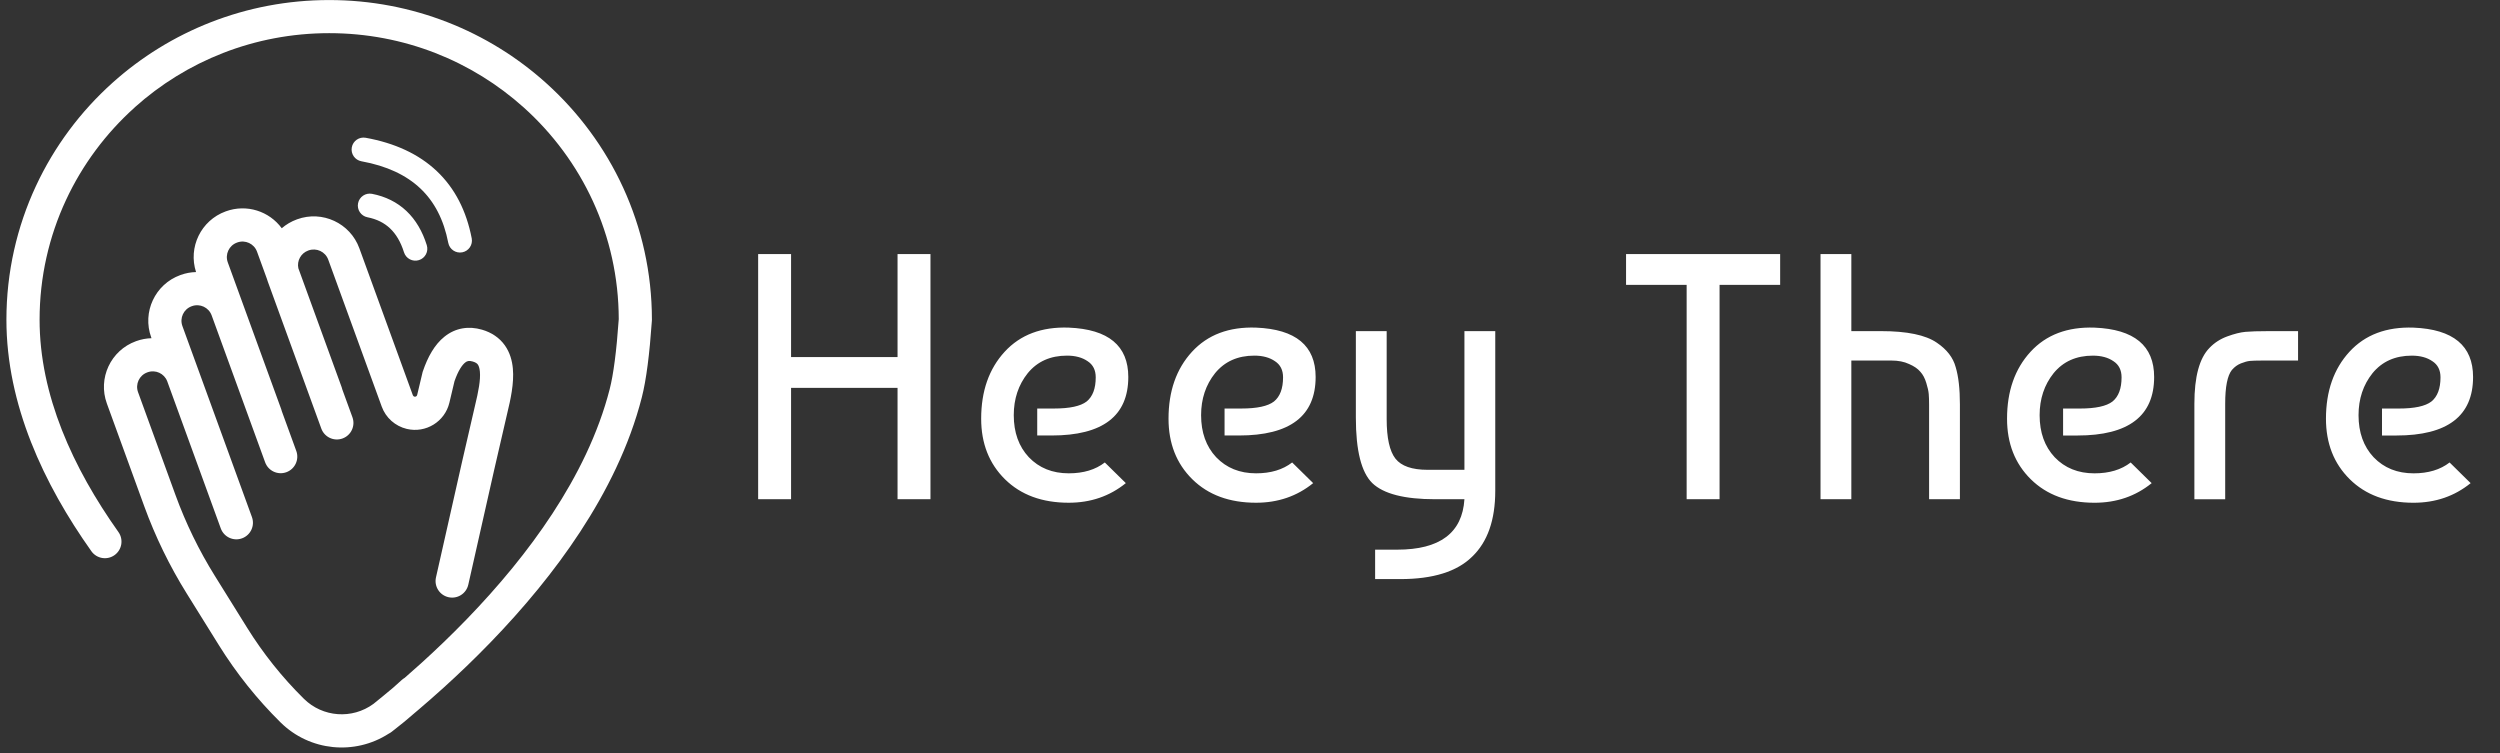 <svg fill="none" height="50" viewBox="0 0 166 50" width="166" xmlns="http://www.w3.org/2000/svg" xmlns:xlink="http://www.w3.org/1999/xlink"><rect x="0" y="0" width="166" height="50" fill="#333333" stroke="none"/><clipPath id="a"><path d="m.426 0h165.116v50h-165.116z"/></clipPath><g clip-path="url(#a)" fill="#fff"><path clip-rule="evenodd" d="m8.944 7.13c3.413-3.062 7.94-4.928 12.913-4.928s9.5 1.866 12.912 4.928c3.874 3.476 6.305 8.487 6.316 14.06-.15 2.154-.355 3.684-.599 4.639-.375 1.47-.914 2.915-1.577 4.324-.64 1.358-1.395 2.679-2.229 3.952-.821 1.254-1.716 2.458-2.651 3.604-1.975 2.42-4.116 4.567-6.076 6.341-.369.334-.732.655-1.086.962-.07.04-.137.088-.199.146-.189.173-.374.34-.555.498-.461.388-.902.75-1.317 1.083-1.41 1.034-3.368.894-4.618-.34-1.435-1.416-2.698-2.997-3.763-4.708l-2.148-3.451c-1.057-1.697-1.934-3.5-2.618-5.379l-.358-.984-1.426-3.917-.699-1.921c-.193-.531.081-1.119.612-1.312l.019-.007c.527-.192 1.108.076 1.307.598l1.063 2.921 1.426 3.918.005.014 1.062 2.916c.208.572.84.866 1.411.658.571-.208.866-.84.658-1.411l-1.426-3.917-1.426-3.917-.699-1.921-.009-.025-.359-.985-.699-1.921c-.193-.531.081-1.119.612-1.312l.019-.007c.531-.193 1.119.081 1.312.612l.699 1.921 1.426 3.917 1.426 3.917c.208.572.84.866 1.411.658.571-.208.866-.84.658-1.411l-.96-2.636c-.01-.044-.023-.088-.039-.132l-1.426-3.917-1.426-3.918-.699-1.921c-.193-.531.081-1.119.612-1.312l.019-.007c.531-.193 1.119.081 1.312.612l.649 1.783c.02.069.043.138.068.207l.699 1.921 1.426 3.917 1.426 3.917c.208.571.839.865 1.41.657.571-.208.865-.839.657-1.409l-.673-1.848c-.01-.048-.024-.095-.041-.143l-1.426-3.917-1.426-3.917-.025-.068c-.105-.492.166-.999.652-1.176l.019-.007c.532-.194 1.12.081 1.314.613l.699 1.921 1.426 3.917 1.426 3.917c.27.743.896 1.299 1.664 1.482 1.262.3 2.529-.48 2.829-1.742l.338-1.423c.256-.736.521-1.091.709-1.241.125-.1.247-.144.504-.069.219.064.298.147.338.202.051.072.112.209.136.468.051.56-.096 1.316-.317 2.231-.289 1.198-1.157 5.015-2.599 11.435-.133.593.239 1.181.832 1.314.593.133 1.181-.239 1.314-.832 1.444-6.43 2.307-10.225 2.591-11.401.209-.865.458-1.968.369-2.946-.046-.51-.189-1.062-.536-1.549-.36-.503-.876-.85-1.511-1.035-.881-.257-1.759-.125-2.493.462-.668.533-1.116 1.361-1.435 2.299l-.017.049-.012.051-.351 1.475c-.019.08-.1.13-.18.111-.049-.012-.089-.047-.106-.095l-1.426-3.917-1.426-3.917-.699-1.921c-.609-1.673-2.459-2.536-4.133-1.927l-.019.007c-.378.138-.715.339-1.002.587-.826-1.129-2.326-1.627-3.707-1.125l-.019.007c-1.638.596-2.5 2.382-1.965 4.027-.343.008-.69.071-1.03.195l-.019.007c-1.674.609-2.537 2.46-1.928 4.135l.02.055c-.339.009-.682.072-1.018.194l-.019.007c-1.674.609-2.537 2.46-1.928 4.135l.699 1.921 1.426 3.918.358.984c.736 2.022 1.68 3.962 2.818 5.79l2.148 3.451c1.157 1.858 2.528 3.574 4.086 5.112 1.936 1.912 4.924 2.198 7.177.748.072-.035.142-.079.207-.131l.098-.078.028-.022c.011-.008.022-.017.033-.025l.026-.02c.432-.332.882-.704 1.35-1.114.072-.061.145-.122.218-.184.533-.453 1.09-.94 1.663-1.458 2.021-1.829 4.244-4.055 6.305-6.581.977-1.197 1.919-2.464 2.787-3.79.882-1.347 1.689-2.757 2.378-4.22.715-1.517 1.305-3.094 1.719-4.718.296-1.159.511-2.861.664-5.058.001-.018.002-.037.003-.056 0-.014.001-.028.001-.042-.003-6.239-2.724-11.847-7.048-15.726-3.803-3.412-8.85-5.491-14.383-5.491s-10.58 2.079-14.383 5.491c-2.129 1.91-3.87 4.24-5.088 6.859-1.258 2.702-1.959 5.71-1.959 8.878 0 5.634 2.479 10.914 5.642 15.37.352.496 1.039.613 1.535.261.496-.352.613-1.039.261-1.535-3.028-4.267-5.235-9.1-5.235-14.095 0-2.84.628-5.531 1.753-7.949 1.091-2.345 2.651-4.434 4.563-6.149zm14.831 6.366c.084-.43.501-.71.931-.625.887.174 1.658.549 2.283 1.141.622.589 1.064 1.357 1.349 2.266.131.418-.101.863-.519.994-.418.131-.863-.101-.994-.519-.222-.706-.539-1.223-.927-1.589-.384-.364-.874-.614-1.498-.737-.43-.084-.71-.501-.625-.931zm.506-4.348c-.431-.078-.844.207-.922.638s.207.843.638.922c1.696.309 2.981.923 3.912 1.802.927.875 1.556 2.064 1.856 3.616.083.43.499.711.929.628.43-.083.711-.499.628-.929-.352-1.821-1.116-3.328-2.324-4.468-1.204-1.137-2.795-1.86-4.717-2.209z" fill-rule="evenodd"/><path d="m52.527 33.149h-2.186v-16.279h2.186v6.837h7.07v-6.837h2.186v16.279h-2.186v-7.395h-7.07zm18.438-11.395c2.636.108 3.954 1.202 3.954 3.279 0 2.589-1.698 3.884-5.093 3.884h-.954v-1.791h1.116c1.039 0 1.76-.155 2.163-.465.403-.326.605-.861.605-1.605 0-.481-.178-.837-.535-1.07-.357-.248-.814-.372-1.372-.372-1.101 0-1.969.388-2.605 1.163-.62.775-.93 1.706-.93 2.791 0 1.147.333 2.078 1 2.791.682.713 1.566 1.07 2.651 1.07.977 0 1.775-.24 2.395-.721l1.395 1.372c-1.07.868-2.333 1.302-3.791 1.302-1.767 0-3.178-.519-4.233-1.558-1.054-1.039-1.581-2.38-1.581-4.023 0-1.829.519-3.31 1.558-4.442 1.039-1.132 2.457-1.667 4.256-1.605zm12.439 0c2.636.108 3.954 1.202 3.954 3.279 0 2.589-1.698 3.884-5.093 3.884h-.954v-1.791h1.116c1.039 0 1.76-.155 2.163-.465.403-.326.605-.861.605-1.605 0-.481-.178-.837-.535-1.07-.357-.248-.814-.372-1.372-.372-1.101 0-1.969.388-2.605 1.163-.62.775-.93 1.706-.93 2.791 0 1.147.333 2.078 1 2.791.682.713 1.566 1.07 2.651 1.07.977 0 1.775-.24 2.395-.721l1.395 1.372c-1.07.868-2.333 1.302-3.791 1.302-1.767 0-3.178-.519-4.232-1.558-1.054-1.039-1.581-2.38-1.581-4.023 0-1.829.519-3.31 1.558-4.442 1.039-1.132 2.457-1.667 4.256-1.605zm6.625.233h2.046v5.837c0 1.256.194 2.132.581 2.628.388.496 1.101.744 2.14.744h2.442v-9.209h2.047v10.605c0 1.938-.512 3.395-1.535 4.372-1.008.992-2.597 1.488-4.768 1.488h-1.674v-1.954h1.465c2.837 0 4.326-1.116 4.465-3.349h-1.953c-2.031 0-3.419-.356-4.163-1.07-.729-.713-1.093-2.163-1.093-4.349zm17.941-3.07v-2.046h10.232v2.046h-4.023v14.232h-2.186v-14.232zm14.959-2.046v5.116h1.977c1.721 0 2.953.256 3.697.767.667.45 1.086.992 1.256 1.628.186.62.279 1.442.279 2.465v6.302h-2.046v-6.279c0-.279-.008-.512-.023-.698-.016-.202-.07-.45-.163-.744-.093-.31-.225-.558-.396-.744-.17-.202-.418-.372-.744-.512-.325-.155-.721-.233-1.186-.233h-2.651v9.209h-2.046v-16.279zm16.153 4.884c2.635.108 3.953 1.202 3.953 3.279 0 2.589-1.697 3.884-5.093 3.884h-.953v-1.791h1.116c1.039 0 1.76-.155 2.163-.465.403-.326.604-.861.604-1.605 0-.481-.178-.837-.534-1.07-.357-.248-.814-.372-1.373-.372-1.1 0-1.969.388-2.604 1.163-.62.775-.93 1.706-.93 2.791 0 1.147.333 2.078 1 2.791.682.713 1.565 1.07 2.651 1.07.977 0 1.775-.24 2.395-.721l1.395 1.372c-1.069.868-2.333 1.302-3.79 1.302-1.768 0-3.179-.519-4.233-1.558-1.054-1.039-1.581-2.38-1.581-4.023 0-1.829.519-3.31 1.558-4.442 1.039-1.132 2.457-1.667 4.256-1.605zm6.625 11.395v-6.349c0-1.783.333-3.015 1-3.698.326-.341.721-.597 1.186-.767.465-.171.868-.271 1.209-.302.357-.031.838-.046 1.442-.046h2.047v1.953h-2.465c-.311 0-.551.008-.721.023-.171.015-.372.07-.605.163s-.434.24-.605.442c-.294.372-.442 1.116-.442 2.233v6.349zm14.551-11.395c2.636.108 3.954 1.202 3.954 3.279 0 2.589-1.698 3.884-5.093 3.884h-.954v-1.791h1.116c1.039 0 1.76-.155 2.163-.465.403-.326.605-.861.605-1.605 0-.481-.178-.837-.535-1.07-.357-.248-.814-.372-1.372-.372-1.101 0-1.969.388-2.605 1.163-.62.775-.93 1.706-.93 2.791 0 1.147.333 2.078 1 2.791.682.713 1.566 1.07 2.651 1.07.977 0 1.775-.24 2.395-.721l1.396 1.372c-1.07.868-2.334 1.302-3.791 1.302-1.767 0-3.178-.519-4.232-1.558-1.055-1.039-1.582-2.38-1.582-4.023 0-1.829.52-3.31 1.558-4.442 1.039-1.132 2.458-1.667 4.256-1.605z"/></g></svg>
